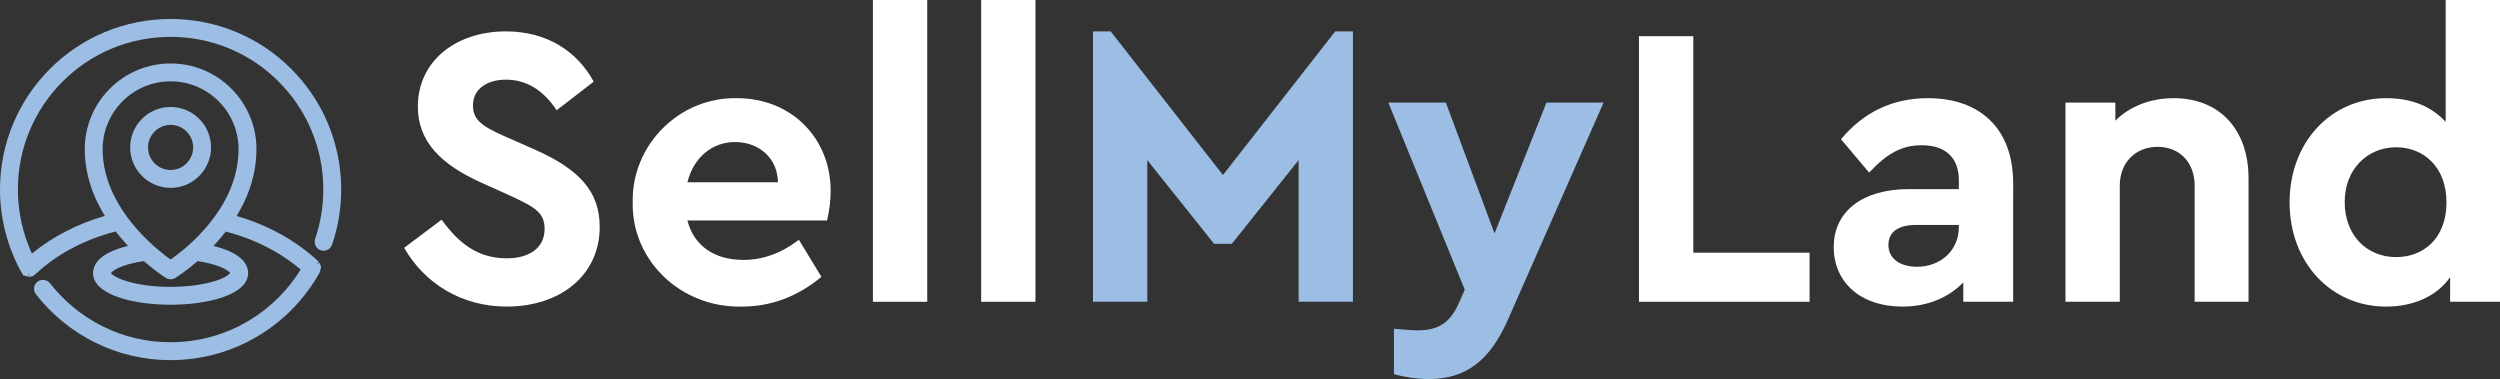 <?xml version="1.0" encoding="utf-8"?>
<!-- Generator: Adobe Illustrator 16.0.3, SVG Export Plug-In . SVG Version: 6.00 Build 0)  -->
<!DOCTYPE svg PUBLIC "-//W3C//DTD SVG 1.1//EN" "http://www.w3.org/Graphics/SVG/1.1/DTD/svg11.dtd">
<svg version="1.1" id="Layer_1" xmlns="http://www.w3.org/2000/svg" xmlns:xlink="http://www.w3.org/1999/xlink" x="0px" y="0px"
	 width="335.527px" height="50.868px" viewBox="0 0 335.527 50.868" enable-background="new 0 0 335.527 50.868"
	 xml:space="preserve">
<rect x="0" y="0" width="335.527" height="50.868" fill="#333333" stroke="none"/>
<g>
	<path fill="#FFFFFF" d="M59.267,29.484c2.322,3.187,4.86,5.185,8.748,5.185c3.187,0,5.076-1.512,5.076-3.941
		c0-2.105-1.134-2.861-4.536-4.43l-3.834-1.728c-5.454-2.431-8.64-5.509-8.64-10.261c0-6.102,5.076-10.098,11.826-10.098
		c5.453,0,9.558,2.646,11.771,6.75l-4.968,3.834c-1.836-2.754-4.104-4.104-6.804-4.104c-2.538,0-4.429,1.242-4.429,3.456
		c0,1.891,1.134,2.755,4.158,4.104l4.05,1.782c5.994,2.646,8.802,5.616,8.802,10.422c0,6.533-5.346,10.691-12.474,10.691
		c-6.048,0-11.016-3.078-13.77-7.885L59.267,29.484z"/>
	<path fill="#FFFFFF" d="M92.261,29.592c0.864,3.402,3.618,5.291,7.506,5.291c2.646,0,5.13-0.918,7.452-2.698l3.024,4.968
		c-3.187,2.646-6.75,3.996-10.692,3.996c-8.262,0.162-14.796-6.266-14.634-13.986c-0.162-7.723,6.264-14.147,13.985-13.986
		c7.398,0,12.582,5.454,12.582,12.42c0,1.296-0.161,2.646-0.485,3.995H92.261L92.261,29.592z M104.411,24.462
		c-0.055-3.294-2.593-5.4-5.778-5.4c-3.078,0-5.563,2.106-6.372,5.4H104.411z"/>
	<path fill="#FFFFFF" d="M117.154,0h7.29v40.5h-7.29V0z"/>
	<path fill="#FFFFFF" d="M131.68,0h7.289v40.5h-7.289V0z"/>
	<path fill="#9CBEE4" d="M181.577,4.212V40.5h-7.291V21.492l-8.965,11.231h-2.376l-8.965-11.231V40.5h-7.289V4.212h2.375
		l15.066,19.278L179.2,4.212H181.577z"/>
	<path fill="#9CBEE4" d="M215.217,13.77l-12.799,29.053c-2.431,5.563-5.67,8.047-10.639,8.047c-1.513,0-3.077-0.217-4.697-0.647
		V44.12c1.674,0.162,2.7,0.215,3.133,0.215c2.592,0,4.319-0.81,5.562-3.617l0.811-1.836l-10.26-25.11h7.723l6.533,17.552
		l6.967-17.552L215.217,13.77L215.217,13.77z"/>
	<path fill="#FFFFFF" d="M219.968,4.859h7.29v29.054h15.605V40.5h-22.896V4.859z"/>
	<path fill="#FFFFFF" d="M270.188,40.5h-6.694v-2.592c-1.945,1.998-4.753,3.239-8.154,3.239c-5.67,0-9.234-3.294-9.234-7.991
		c0-4.808,3.889-7.777,10.099-7.777h6.695v-1.188c0-2.971-1.728-4.698-4.968-4.698c-2.754,0-4.698,1.134-7.074,3.672l-3.779-4.482
		c3.077-3.672,6.966-5.508,11.664-5.508c6.966,0,11.447,4.05,11.447,11.448L270.188,40.5L270.188,40.5z M262.898,30.187h-5.724
		c-2.377,0-3.728,0.918-3.728,2.698c0,1.783,1.513,2.916,3.835,2.916c3.186,0,5.615-2.213,5.615-5.291L262.898,30.187
		L262.898,30.187z"/>
	<path fill="#FFFFFF" d="M301.778,40.5h-7.235V24.894c0-3.077-1.998-5.184-4.968-5.184c-2.971,0-5.076,2.106-5.076,5.184V40.5h-7.29
		V13.77h6.694v2.43c1.892-1.891,4.646-3.024,7.831-3.024c6.21,0,10.044,4.266,10.044,10.746V40.5L301.778,40.5z"/>
	<path fill="#FFFFFF" d="M335.528,0v40.5h-6.695v-3.295c-1.782,2.539-4.914,3.942-8.586,3.942c-7.452,0-12.96-5.94-12.96-13.985
		c0-8.046,5.508-13.987,12.96-13.987c3.4,0,6.048,1.08,7.991,3.187V0H335.528z M321.595,19.764c-3.888,0-6.912,2.971-6.912,7.345
		c0,4.481,2.97,7.397,6.912,7.397c3.673,0,6.75-2.539,6.75-7.344C328.345,22.41,325.268,19.764,321.595,19.764z"/>
</g>
<g>
	<path fill="#9CBEE4" d="M43.99,16.521c-1.153-2.727-2.805-5.175-4.906-7.277c-2.103-2.102-4.55-3.752-7.277-4.906
		c-5.646-2.388-12.177-2.388-17.824,0c-2.727,1.153-5.175,2.804-7.276,4.906c-2.103,2.102-3.752,4.55-4.906,7.277
		C0.605,19.346,0,22.344,0,25.434c0,3.883,0.99,7.719,2.894,11.146l0.257,0.396h0.153l0.111,0.059l0.353,0.096l0.003-0.289
		l0.064-0.2L3.802,37.14c0.036,0.004,0.073,0.008,0.194,0.002L4.1,37.129c0.042-0.006,0.086-0.017,0.135-0.028
		c0.035-0.011,0.072-0.022,0.1-0.032l0.149-0.07l0.248-0.178c2.863-2.688,6.588-4.674,10.791-5.755
		c0.414,0.532,0.857,1.06,1.322,1.569c0.113,0.125,0.226,0.246,0.338,0.367c-0.962,0.232-1.795,0.521-2.483,0.865
		c-1.448,0.719-2.214,1.678-2.214,2.771c0,2.926,5.396,4.259,10.408,4.259c5.014,0,10.408-1.333,10.408-4.259
		c0-1.092-0.761-2.049-2.2-2.768c-0.678-0.338-1.502-0.627-2.457-0.861c0.099-0.104,0.196-0.209,0.294-0.315
		c0.48-0.524,0.939-1.067,1.367-1.618c3.834,0.991,7.292,2.75,10.043,5.104c-1.719,2.785-4.099,5.143-6.904,6.828
		c-3.174,1.912-6.822,2.922-10.55,2.922c-3.216,0-6.295-0.725-9.149-2.15c-2.725-1.361-5.155-3.355-7.032-5.766
		c-0.394-0.504-1.18-0.602-1.685-0.209c-0.521,0.404-0.615,1.16-0.21,1.686c2.097,2.689,4.812,4.916,7.853,6.436
		c3.191,1.596,6.632,2.404,10.223,2.404c4.164,0,8.241-1.129,11.789-3.266c3.446-2.072,6.298-5.025,8.244-8.543l0.152-0.645
		l-0.034-0.227l-0.193-0.417l-0.407,0.291l0.343-0.374l-0.085-0.088c-2.951-2.762-6.725-4.855-10.947-6.079
		c0.341-0.56,0.652-1.125,0.929-1.69c1.15-2.364,1.733-4.807,1.733-7.256c0-3.077-1.198-5.97-3.375-8.146
		c-2.179-2.176-5.071-3.375-8.148-3.375c-3.078,0-5.971,1.199-8.146,3.375c-2.177,2.176-3.375,5.069-3.375,8.146
		c0,2.417,0.583,4.837,1.733,7.195c0.283,0.58,0.606,1.164,0.962,1.742c-3.679,1.063-7.039,2.798-9.786,5.052
		C3.05,31.35,2.4,28.393,2.4,25.435c0-2.767,0.542-5.451,1.61-7.977c1.033-2.441,2.511-4.633,4.393-6.515
		c1.883-1.882,4.074-3.359,6.516-4.393c5.051-2.137,10.905-2.137,15.955,0c2.44,1.032,4.633,2.51,6.515,4.393
		c1.882,1.882,3.359,4.074,4.393,6.515c1.068,2.526,1.61,5.21,1.61,7.977c0,2.271-0.369,4.501-1.096,6.63
		c-0.214,0.626,0.122,1.309,0.748,1.521c0.125,0.043,0.256,0.065,0.388,0.065l0,0c0.513,0,0.969-0.325,1.135-0.813
		c0.813-2.379,1.226-4.869,1.226-7.404C45.791,22.344,45.185,19.345,43.99,16.521z M22.895,10.915c5.029,0,9.121,4.092,9.121,9.121
		c0,2.078-0.499,4.16-1.481,6.188c-0.802,1.651-1.925,3.274-3.339,4.823c-1.691,1.854-3.413,3.164-4.295,3.783
		c-0.874-0.623-2.583-1.942-4.278-3.81c-1.422-1.563-2.553-3.192-3.357-4.842c-0.989-2.027-1.491-4.094-1.491-6.143l0,0
		C13.773,15.006,17.865,10.915,22.895,10.915z M29.028,37.663c-1.623,0.539-3.801,0.836-6.133,0.836s-4.51-0.297-6.133-0.836
		c-1.543-0.513-1.84-0.99-1.876-0.99c0.026-0.051,0.188-0.312,0.883-0.657c0.854-0.425,2.073-0.763,3.529-0.979
		c1.643,1.434,2.906,2.227,2.959,2.26c0.376,0.236,0.871,0.248,1.275,0c0.334-0.209,1.509-0.971,2.991-2.254
		c1.443,0.217,2.654,0.556,3.505,0.979c0.663,0.331,0.835,0.583,0.871,0.589C30.852,36.698,30.53,37.163,29.028,37.663z"/>
	<path fill="#9CBEE4" d="M22.896,25.213c2.993,0,5.428-2.435,5.428-5.428c0-2.993-2.436-5.428-5.428-5.428s-5.428,2.435-5.428,5.428
		C17.468,22.778,19.904,25.213,22.896,25.213z M22.896,16.757c1.669,0,3.028,1.358,3.028,3.028c0,1.669-1.358,3.028-3.028,3.028
		s-3.027-1.358-3.027-3.028C19.868,18.116,21.227,16.757,22.896,16.757z"/>
</g>
</svg>
